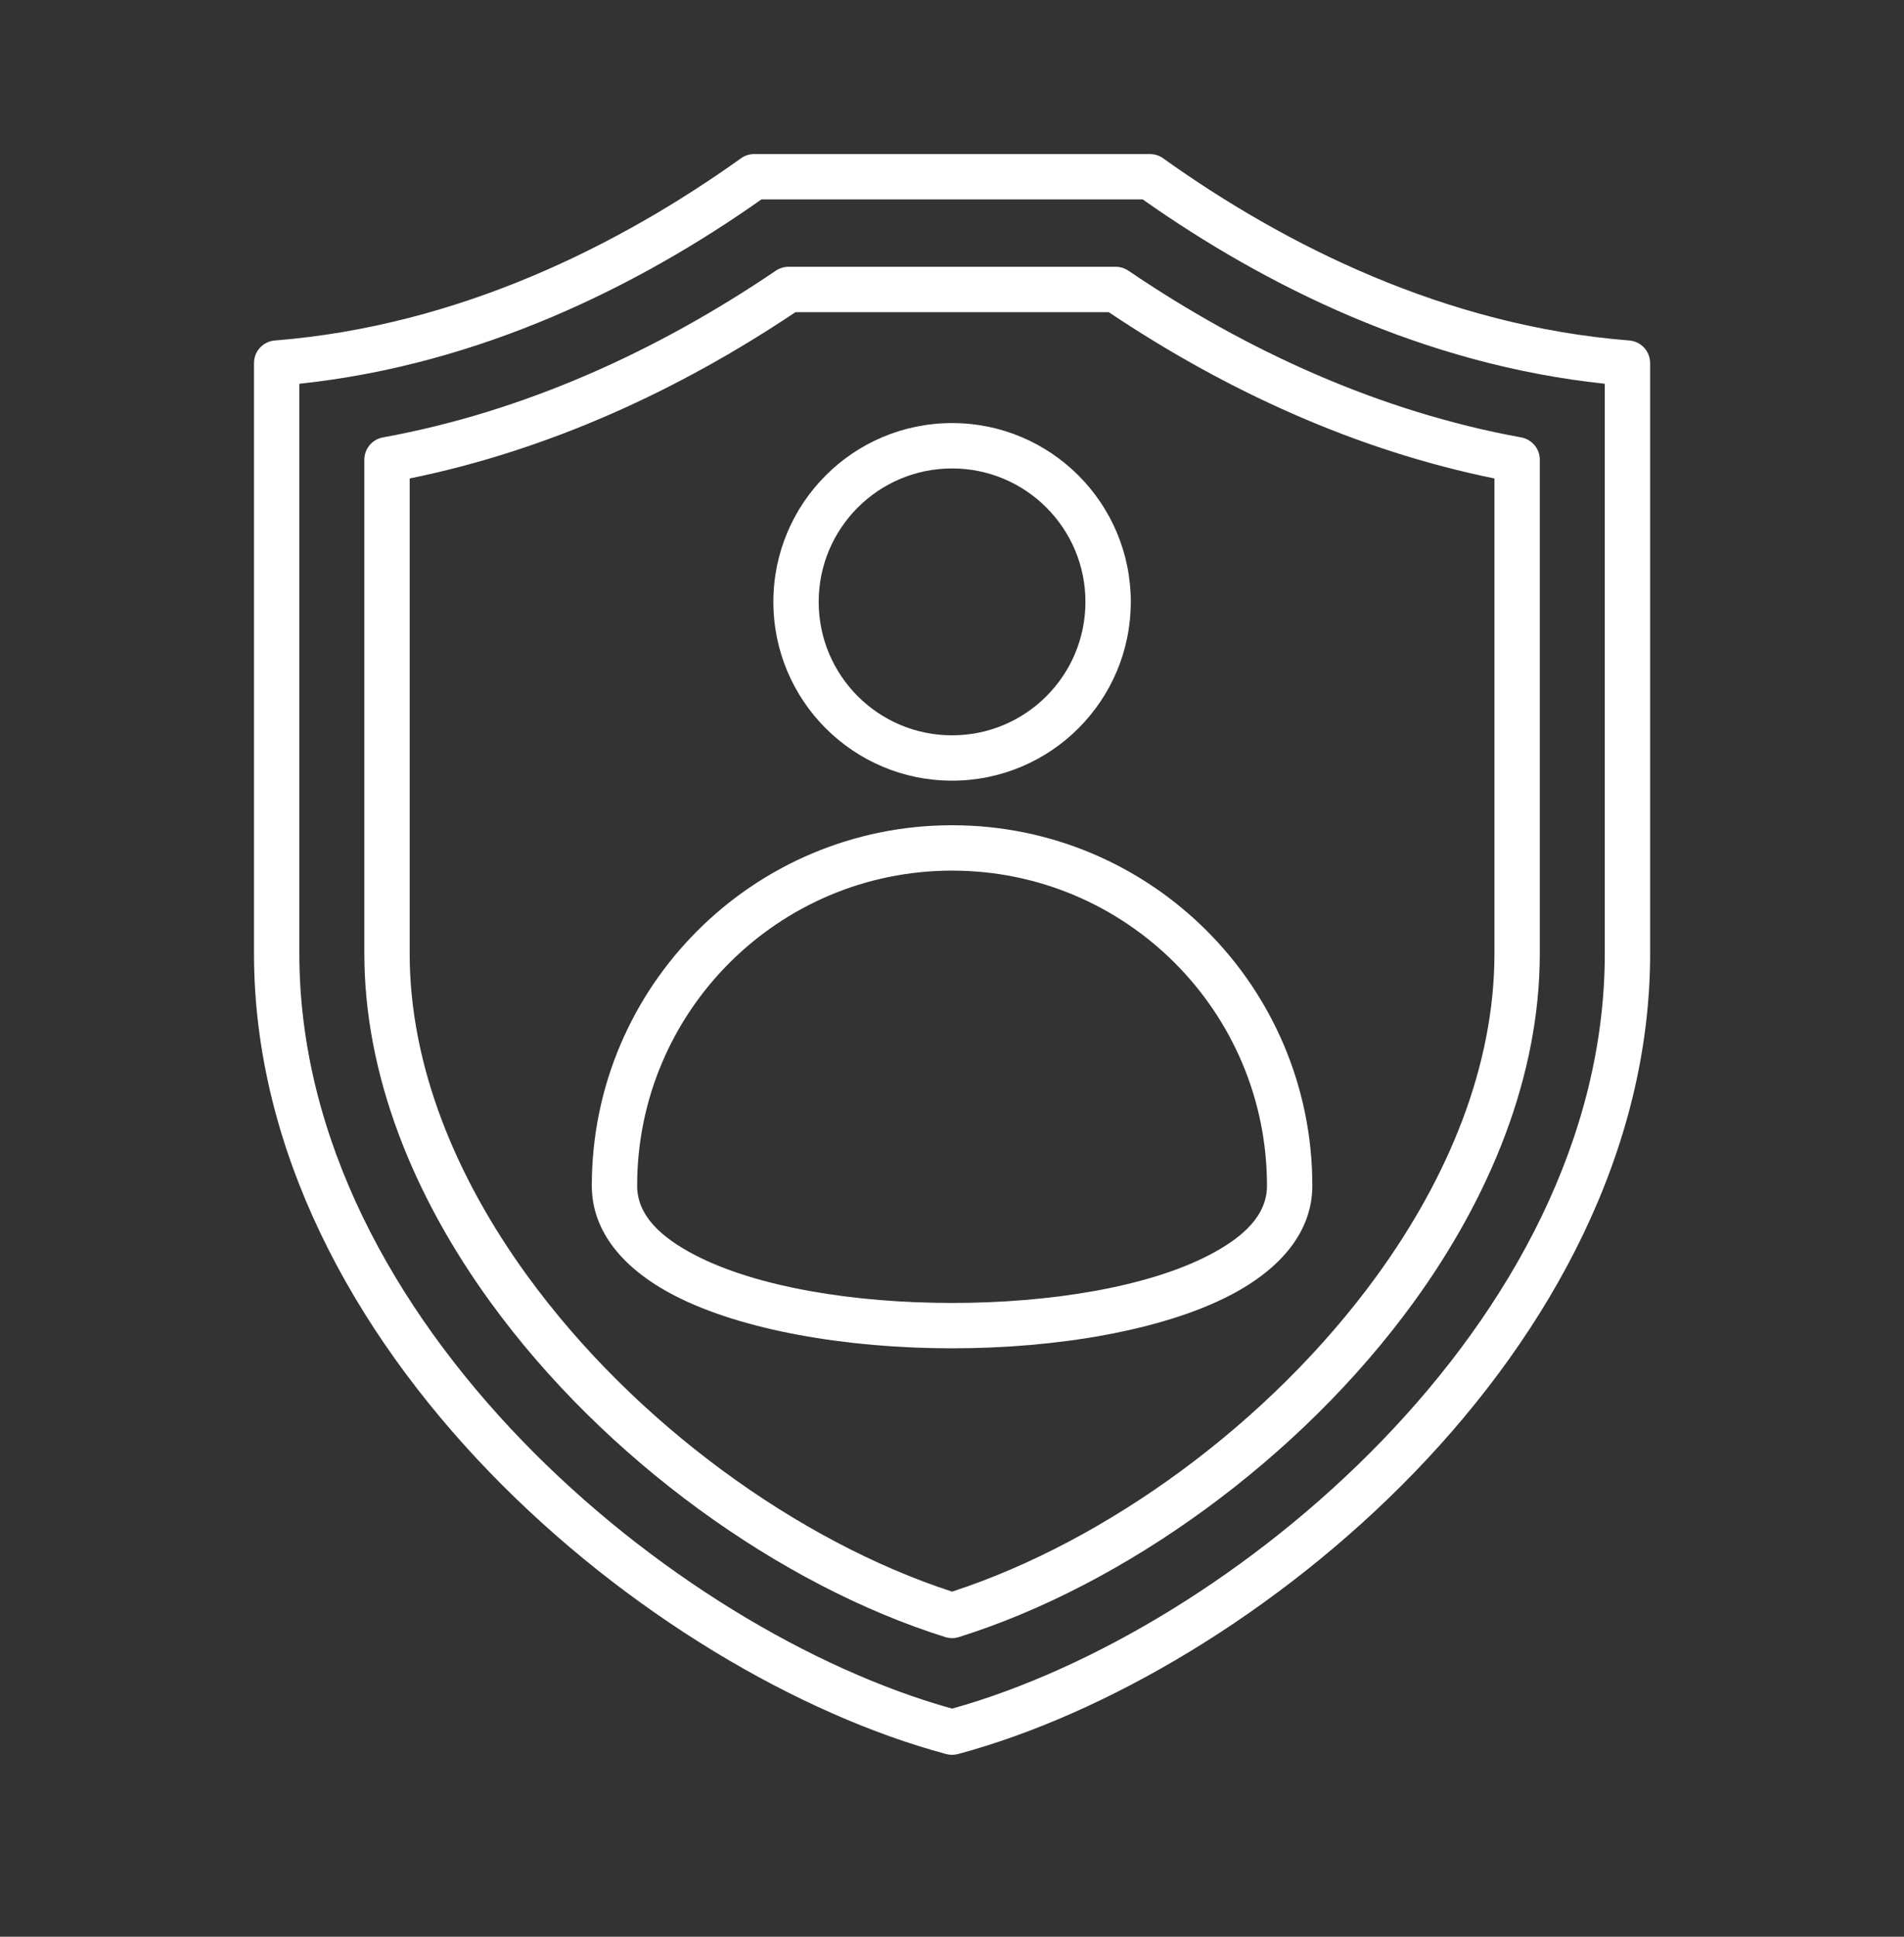 <svg xmlns="http://www.w3.org/2000/svg" width="60" height="61" viewBox="0 0 60 61" fill="none"><rect x="0" y="0" width="60" height="61" fill="#333333" stroke="none"/><path fill-rule="evenodd" clip-rule="evenodd" d="M8.662 10.724C14.469 10.263 19.528 7.716 23.352 4.985C23.474 4.898 23.619 4.852 23.768 4.852H36.236C36.385 4.852 36.531 4.898 36.652 4.985C40.476 7.716 45.535 10.263 51.342 10.724C51.714 10.753 52 11.063 52 11.436V30.032C52 36.216 48.883 41.916 44.572 46.375C40.292 50.8 34.844 53.997 30.187 55.246C30.066 55.278 29.938 55.278 29.817 55.246C25.161 53.997 19.713 50.8 15.434 46.375C11.122 41.916 8.004 36.216 8.004 30.032V11.436C8.004 11.063 8.29 10.753 8.662 10.724ZM9.433 12.087V30.032C9.433 35.848 12.406 41.189 16.461 45.382C20.491 49.549 25.598 52.588 30.002 53.815C34.408 52.588 39.515 49.549 43.544 45.382C47.599 41.189 50.571 35.848 50.571 30.032V12.087C44.852 11.483 39.849 8.989 36.009 6.28H23.995C20.155 8.989 15.152 11.483 9.433 12.087ZM29.789 51.562C24.602 49.938 19.059 45.976 15.458 41.017C13.026 37.669 11.481 33.868 11.481 30.031V14.48C11.481 14.135 11.727 13.839 12.067 13.777C16.515 12.967 20.699 11.066 24.448 8.526C24.566 8.446 24.706 8.403 24.849 8.403H35.158C35.301 8.403 35.441 8.446 35.559 8.526C39.305 11.066 43.489 12.967 47.937 13.777C48.277 13.839 48.523 14.135 48.523 14.48V30.031C48.523 33.869 46.978 37.67 44.546 41.019C40.945 45.977 35.403 49.938 30.215 51.562C30.077 51.605 29.928 51.605 29.789 51.562ZM30.002 50.13C34.865 48.548 40.02 44.819 43.39 40.179C45.638 37.083 47.094 33.579 47.094 30.031V15.07C42.741 14.184 38.638 12.31 34.94 9.832H25.067C21.367 12.31 17.263 14.184 12.91 15.07V30.031C12.91 33.578 14.366 37.082 16.614 40.178C19.985 44.818 25.139 48.547 30.002 50.13ZM24.371 18.956C24.371 15.847 26.892 13.325 30.003 13.325C33.112 13.325 35.634 15.847 35.634 18.956C35.634 22.067 33.112 24.588 30.003 24.588C26.892 24.588 24.371 22.067 24.371 18.956ZM25.799 18.956C25.799 21.278 27.681 23.16 30.003 23.16C32.324 23.16 34.205 21.278 34.205 18.956C34.205 16.636 32.323 14.754 30.003 14.754C27.681 14.754 25.799 16.636 25.799 18.956ZM41.355 37.346C41.355 38.763 40.398 39.95 38.756 40.801C36.633 41.9 33.319 42.467 30.002 42.467C26.685 42.467 23.371 41.9 21.248 40.801C19.606 39.95 18.649 38.763 18.649 37.346C18.649 31.076 23.733 25.992 30.003 25.992C36.273 25.992 41.355 31.076 41.355 37.346ZM39.926 37.346C39.926 31.865 35.483 27.421 30.003 27.421C24.522 27.421 20.078 31.865 20.078 37.346C20.078 38.28 20.823 38.971 21.905 39.532C23.867 40.548 26.936 41.038 30.002 41.038C33.068 41.038 36.137 40.548 38.099 39.532C39.181 38.971 39.926 38.28 39.926 37.346Z" fill="white"></path></svg>